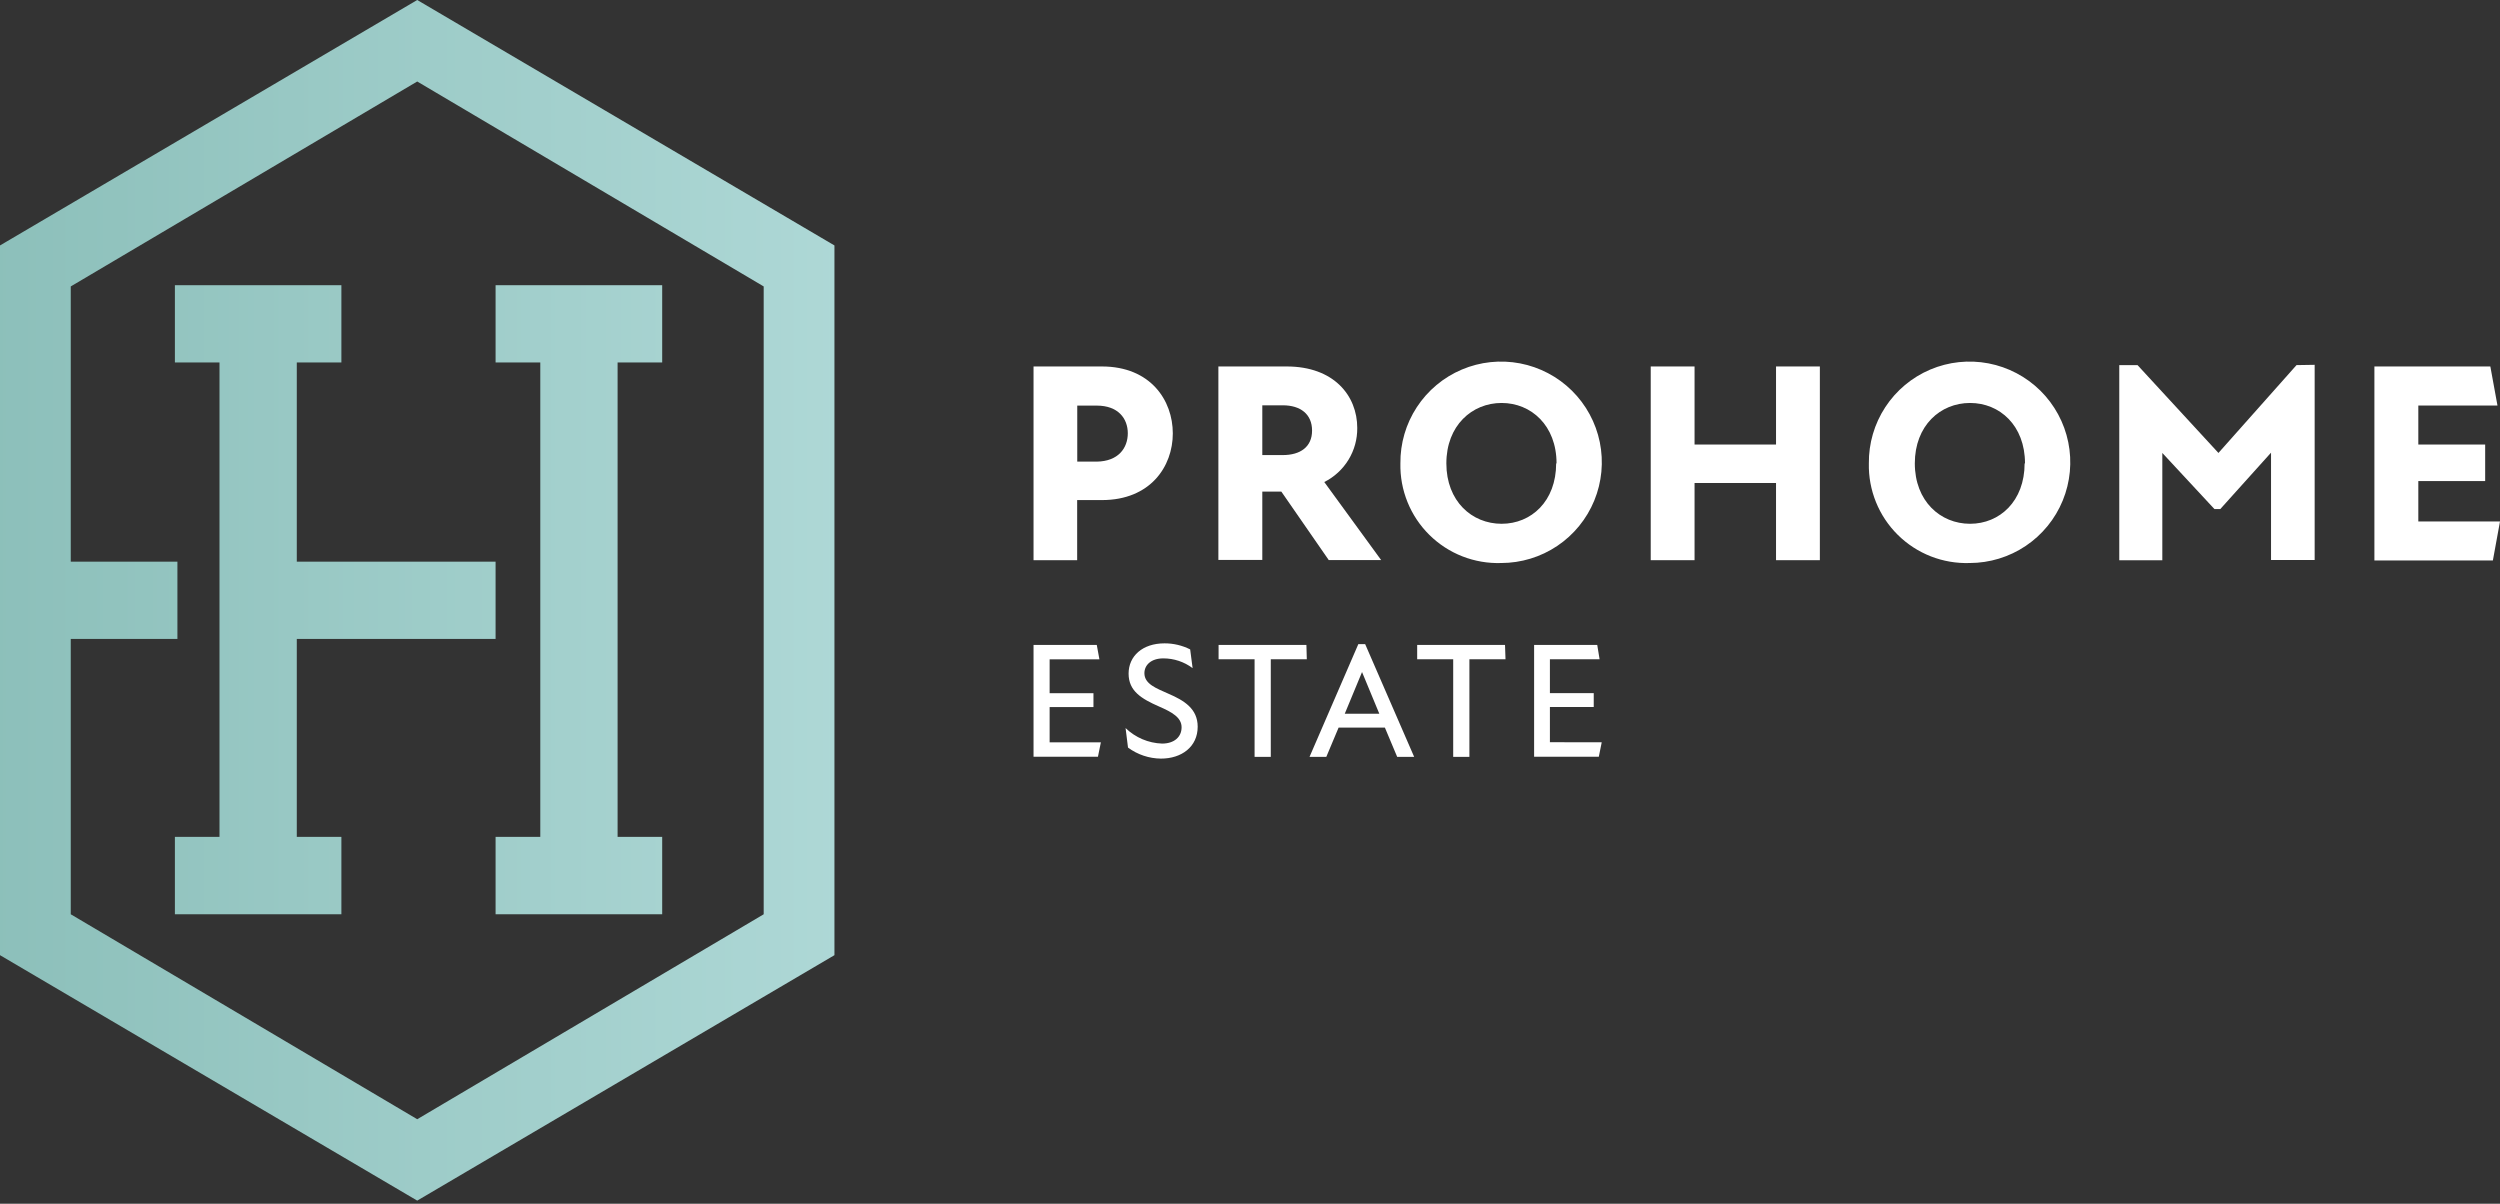 <svg xmlns="http://www.w3.org/2000/svg" width="162" height="78" viewBox="0 0 162 78" fill="none"><rect x="0" y="0" width="162" height="78" fill="#333333" stroke="none"/><path fill-rule="evenodd" clip-rule="evenodd" d="M0 15.905L27.036 0L54.072 15.905V61.895L27.036 77.8L0 61.895V15.905ZM27.036 72.526L49.487 59.245V18.561L27.036 5.281L4.585 18.561V36.396H11.497V41.404H4.585V59.245L27.036 72.526ZM19.232 23.488H22.122V18.479H11.333V23.488H14.223V54.229H11.333V59.244H22.122V54.229H19.232V41.404H32.114V36.395H19.232V23.488ZM42.91 54.229H40.02V23.488H42.91V18.479H32.114V23.488H35.011V54.229H32.114V59.244H42.91V54.229Z" fill="url(#paint0_linear)"></path><path d="M71.337 48.101L71.147 49.037H66.973V41.79H71.071L71.242 42.726H68.016V44.92H70.856V45.818H68.016V48.101H71.337Z" fill="white"></path><path d="M73.095 48.443L72.937 47.178C73.573 47.795 74.416 48.153 75.302 48.184C76.074 48.184 76.567 47.767 76.567 47.128C76.567 46.489 75.934 46.141 75.106 45.781C73.968 45.281 73.133 44.782 73.133 43.65C73.133 42.517 74.031 41.689 75.46 41.689C76.038 41.687 76.608 41.821 77.123 42.081L77.281 43.295C76.734 42.885 76.068 42.663 75.384 42.663C74.587 42.663 74.157 43.099 74.157 43.624C74.157 44.326 74.935 44.604 75.713 44.952C76.731 45.389 77.61 45.926 77.61 47.09C77.61 48.399 76.561 49.158 75.232 49.158C74.462 49.151 73.714 48.901 73.095 48.443Z" fill="white"></path><path d="M84.681 42.719H82.347V49.044H81.297V42.719H78.964V41.79H84.655L84.681 42.719Z" fill="white"></path><path d="M89.74 47.147H86.742L85.945 49.044H84.858L88.02 41.739H88.462L91.637 49.044H90.537L89.74 47.147ZM89.379 46.249L88.26 43.548L87.141 46.249H89.379Z" fill="white"></path><path d="M97.557 42.719H95.217V49.044H94.167V42.719H91.833V41.79H97.525L97.557 42.719Z" fill="white"></path><path d="M103.792 48.101L103.603 49.037H99.41V41.79H103.501L103.653 42.719H100.434V44.914H103.274V45.812H100.434V48.095L103.792 48.101Z" fill="white"></path><path d="M75.998 28.085C75.998 30.229 74.543 32.405 71.406 32.405H69.8V36.3H66.973V23.747H71.4C74.562 23.747 75.998 25.948 75.998 28.085ZM73.082 28.085C73.082 27.111 72.45 26.283 71.071 26.283H69.806V29.913H71.071C72.456 29.894 73.082 29.047 73.082 28.067V28.085Z" fill="white"></path><path d="M83.03 31.855H81.797V36.282H78.951V23.747H83.378C86.439 23.747 87.95 25.644 87.95 27.731C87.958 28.457 87.762 29.17 87.384 29.79C87.006 30.409 86.462 30.91 85.813 31.235L89.5 36.294H86.104L83.03 31.855ZM81.797 29.489H83.125C84.263 29.489 85.022 28.958 85.022 27.902C85.022 26.846 84.282 26.264 83.125 26.264H81.797V29.489Z" fill="white"></path><path d="M90.746 30.027C90.732 28.733 91.103 27.465 91.811 26.383C92.52 25.3 93.534 24.453 94.725 23.948C95.915 23.443 97.23 23.304 98.5 23.547C99.77 23.791 100.94 24.406 101.86 25.315C102.78 26.225 103.409 27.387 103.667 28.654C103.925 29.922 103.801 31.237 103.31 32.434C102.819 33.631 101.984 34.655 100.91 35.376C99.836 36.097 98.572 36.482 97.278 36.484C96.419 36.512 95.563 36.365 94.763 36.052C93.962 35.739 93.234 35.265 92.623 34.661C92.011 34.057 91.529 33.334 91.207 32.537C90.884 31.741 90.727 30.886 90.746 30.027ZM100.864 30.027C100.864 27.573 99.22 26.112 97.304 26.112C95.388 26.112 93.724 27.573 93.724 30.027C93.724 32.481 95.381 33.941 97.304 33.941C99.226 33.941 100.839 32.481 100.839 30.027H100.864Z" fill="white"></path><path d="M117.927 23.747V36.3H115.087V31.298H109.807V36.3H106.967V23.747H109.807V28.806H115.087V23.747H117.927Z" fill="white"></path><path d="M121.102 30.027C121.088 28.733 121.459 27.465 122.167 26.383C122.876 25.3 123.89 24.453 125.08 23.948C126.271 23.443 127.585 23.304 128.856 23.547C130.126 23.791 131.296 24.406 132.216 25.315C133.136 26.225 133.765 27.387 134.023 28.654C134.281 29.922 134.157 31.237 133.666 32.434C133.175 33.631 132.34 34.655 131.266 35.376C130.192 36.097 128.928 36.482 127.634 36.484C126.775 36.512 125.919 36.365 125.119 36.052C124.318 35.739 123.59 35.265 122.979 34.661C122.367 34.057 121.885 33.334 121.563 32.537C121.24 31.741 121.083 30.886 121.102 30.027ZM131.22 30.027C131.22 27.573 129.582 26.112 127.66 26.112C125.737 26.112 124.08 27.573 124.08 30.027C124.08 32.481 125.744 33.941 127.66 33.941C129.576 33.941 131.195 32.481 131.195 30.027H131.22Z" fill="white"></path><path d="M149.99 23.64V36.288H147.163V29.332L143.875 32.987H143.495L140.118 29.351V36.307H137.329V23.659H138.512L143.755 29.351L148.814 23.659L149.99 23.64Z" fill="white"></path><path d="M162 33.79L161.538 36.319H153.861V23.747H161.374L161.836 26.277H156.707V28.806H161.039V31.172H156.707V33.79H162Z" fill="white"></path><defs><linearGradient id="paint0_linear" x1="-10.41" y1="40.486" x2="66.105" y2="40.486" gradientUnits="userSpaceOnUse"><stop stop-color="#86BBB5"></stop><stop offset="1" stop-color="#B5DDDC"></stop></linearGradient></defs></svg>